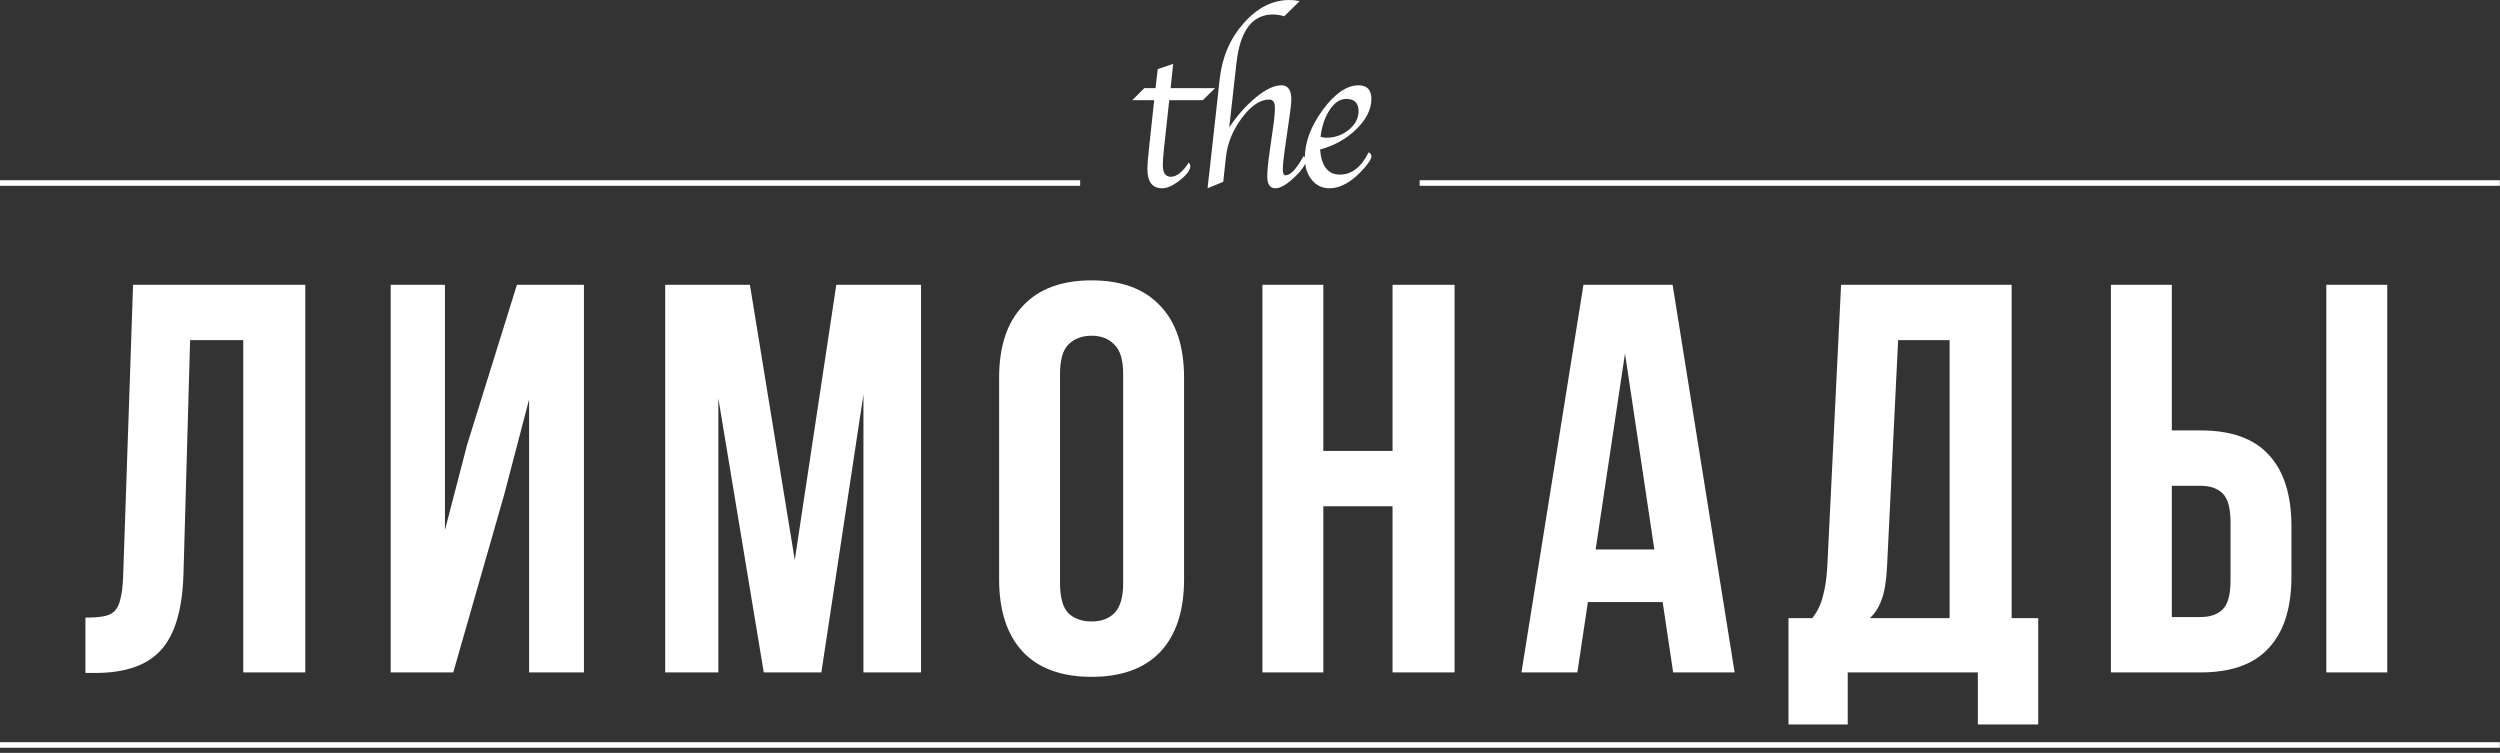 <?xml version="1.0" encoding="UTF-8"?> <svg xmlns="http://www.w3.org/2000/svg" width="435" height="131" viewBox="0 0 435 131" fill="none"><rect x="0" y="0" width="435" height="131" fill="#333333" stroke="none"/><g clip-path="url(#clip0_309_36)"><path d="M14.867 107.461C16.088 107.461 17.083 107.397 17.854 107.268C18.689 107.14 19.364 106.851 19.878 106.401C20.391 105.887 20.745 105.181 20.937 104.281C21.194 103.318 21.355 102.065 21.419 100.524L23.154 49.553H53.119V117H42.328V59.188H33.078L31.922 99.945C31.729 106.112 30.412 110.512 27.971 113.146C25.595 115.78 21.773 117.096 16.505 117.096H14.867V107.461ZM78.864 117H67.977V49.553H77.419V92.237L81.273 77.399L89.945 49.553H101.604V117H92.065V69.498L87.729 86.071L78.864 117ZM138.291 97.44L145.517 49.553H160.259V117H150.239V68.631L142.916 117H132.895L124.994 69.305V117H115.744V49.553H130.486L138.291 97.44ZM184.445 101.487C184.445 103.928 184.927 105.662 185.891 106.69C186.918 107.654 188.267 108.136 189.937 108.136C191.608 108.136 192.924 107.654 193.888 106.69C194.916 105.662 195.43 103.928 195.43 101.487V65.066C195.43 62.625 194.916 60.922 193.888 59.959C192.924 58.931 191.608 58.417 189.937 58.417C188.267 58.417 186.918 58.931 185.891 59.959C184.927 60.922 184.445 62.625 184.445 65.066V101.487ZM173.847 65.74C173.847 60.28 175.228 56.105 177.99 53.214C180.752 50.259 184.734 48.782 189.937 48.782C195.141 48.782 199.123 50.259 201.885 53.214C204.647 56.105 206.028 60.28 206.028 65.74V100.813C206.028 106.273 204.647 110.48 201.885 113.435C199.123 116.326 195.141 117.771 189.937 117.771C184.734 117.771 180.752 116.326 177.99 113.435C175.228 110.48 173.847 106.273 173.847 100.813V65.74ZM230.26 117H219.661V49.553H230.26V78.459H242.304V49.553H253.095V117H242.304V88.094H230.26V117ZM301.827 117H291.131L289.301 104.763H276.293L274.462 117H264.731L275.522 49.553H291.035L301.827 117ZM277.642 95.609H287.855L282.749 61.501L277.642 95.609ZM344.147 126.057V117H321.504V126.057H311.195V107.557H315.338C316.237 106.401 316.847 105.149 317.169 103.8C317.554 102.451 317.811 100.781 317.939 98.789L320.348 49.553H350.025V107.557H354.65V126.057H344.147ZM328.345 98.597C328.217 101.166 327.896 103.093 327.382 104.378C326.932 105.662 326.258 106.722 325.359 107.557H339.233V59.188H330.273L328.345 98.597ZM367.299 117V49.553H377.898V74.894H382.908C388.24 74.894 392.19 76.307 394.76 79.133C397.393 81.96 398.71 86.103 398.71 91.563V100.331C398.71 105.791 397.393 109.934 394.76 112.76C392.19 115.587 388.24 117 382.908 117H367.299ZM382.908 107.365C384.578 107.365 385.863 106.915 386.762 106.016C387.662 105.116 388.111 103.446 388.111 101.005V90.888C388.111 88.447 387.662 86.777 386.762 85.878C385.863 84.979 384.578 84.529 382.908 84.529H377.898V107.365H382.908ZM404.78 117V49.553H415.379V117H404.78Z" fill="white"></path><path d="M203.45 17.44L202.57 25.49C202.41 26.94 202.33 28.01 202.33 28.7C202.33 30.07 202.8 30.76 203.73 30.76C204.73 30.76 205.78 29.93 206.85 28.28C207.03 28.51 207.12 28.72 207.12 28.9C207.12 29.58 206.52 30.39 205.33 31.34C204.13 32.29 203.1 32.76 202.24 32.76C200.52 32.76 199.65 31.66 199.65 29.44C199.65 28.63 199.75 27.31 199.96 25.49L200.83 17.44H197L199.12 15.33H201.06L201.45 12.01L204.13 11.12L203.69 15.33H211.42L209.28 17.44H203.44H203.45Z" fill="white"></path><path d="M213.85 22.23C215.27 20.09 216.83 18.33 218.54 16.93C220.25 15.54 221.71 14.84 222.92 14.84C224.13 14.84 224.69 15.66 224.69 17.3C224.69 17.79 224.62 18.53 224.48 19.54L223.51 26.33C223.31 27.69 223.21 28.76 223.21 29.55C223.21 30.18 223.38 30.5 223.72 30.5C224.56 30.5 225.59 29.39 226.81 27.17C227.11 27.35 227.27 27.54 227.27 27.73C227.27 28.52 226.59 29.56 225.24 30.84C223.88 32.12 222.78 32.76 221.93 32.76C220.98 32.76 220.51 32.08 220.51 30.72C220.51 29.72 220.64 28.35 220.89 26.58L221.52 22.17C221.73 20.73 221.83 19.58 221.83 18.72C221.83 17.79 221.5 17.32 220.83 17.32C219.28 17.32 217.71 18.38 216.12 20.48C214.53 22.59 213.6 24.85 213.32 27.27L212.84 31.64L210.12 32.75L210.17 32.24L210.32 30.89L210.47 29.62L212.24 13.65C212.67 9.88 214.06 6.66 216.43 4C218.8 1.33 221.45 0 224.37 0C224.98 0 225.57 0.07 226.14 0.2L223.46 2.83C222.77 2.62 222.11 2.52 221.49 2.52C217.89 2.52 215.77 5.34 215.14 10.98L213.88 22.23H213.85Z" fill="white"></path><path d="M238.17 26.49C238.47 26.7 238.63 26.94 238.63 27.22C238.63 27.6 238.24 28.24 237.46 29.15C235.38 31.56 233.33 32.76 231.3 32.76C230.06 32.76 229.04 32.27 228.24 31.28C227.44 30.3 227.04 29.04 227.04 27.51C227.04 24.74 228.09 21.94 230.18 19.1C232.28 16.26 234.35 14.84 236.4 14.84C237.88 14.84 238.62 15.64 238.62 17.23C238.62 19.02 237.75 20.76 236.02 22.46C234.29 24.16 232.18 25.35 229.69 26.01C229.93 28.93 231.09 30.38 233.15 30.38C235.21 30.38 236.86 29.08 238.16 26.48L238.17 26.49ZM229.77 23.79C230.12 23.91 230.44 23.97 230.74 23.97C232.25 23.97 233.56 23.51 234.69 22.58C235.82 21.66 236.39 20.58 236.39 19.34C236.39 17.92 235.67 17.21 234.22 17.21C233.18 17.21 232.23 17.83 231.39 19.08C230.55 20.33 230.01 21.9 229.78 23.79H229.77Z" fill="white"></path><path d="M187.95 31.36H0V32.33H187.95V31.36Z" fill="white"></path><path d="M434.97 31.36H247.02V32.33H434.97V31.36Z" fill="white"></path><path d="M434.97 129.14H0V130.11H434.97V129.14Z" fill="white"></path></g><defs><clipPath id="clip0_309_36"><rect width="435" height="131" fill="white"></rect></clipPath></defs></svg> 